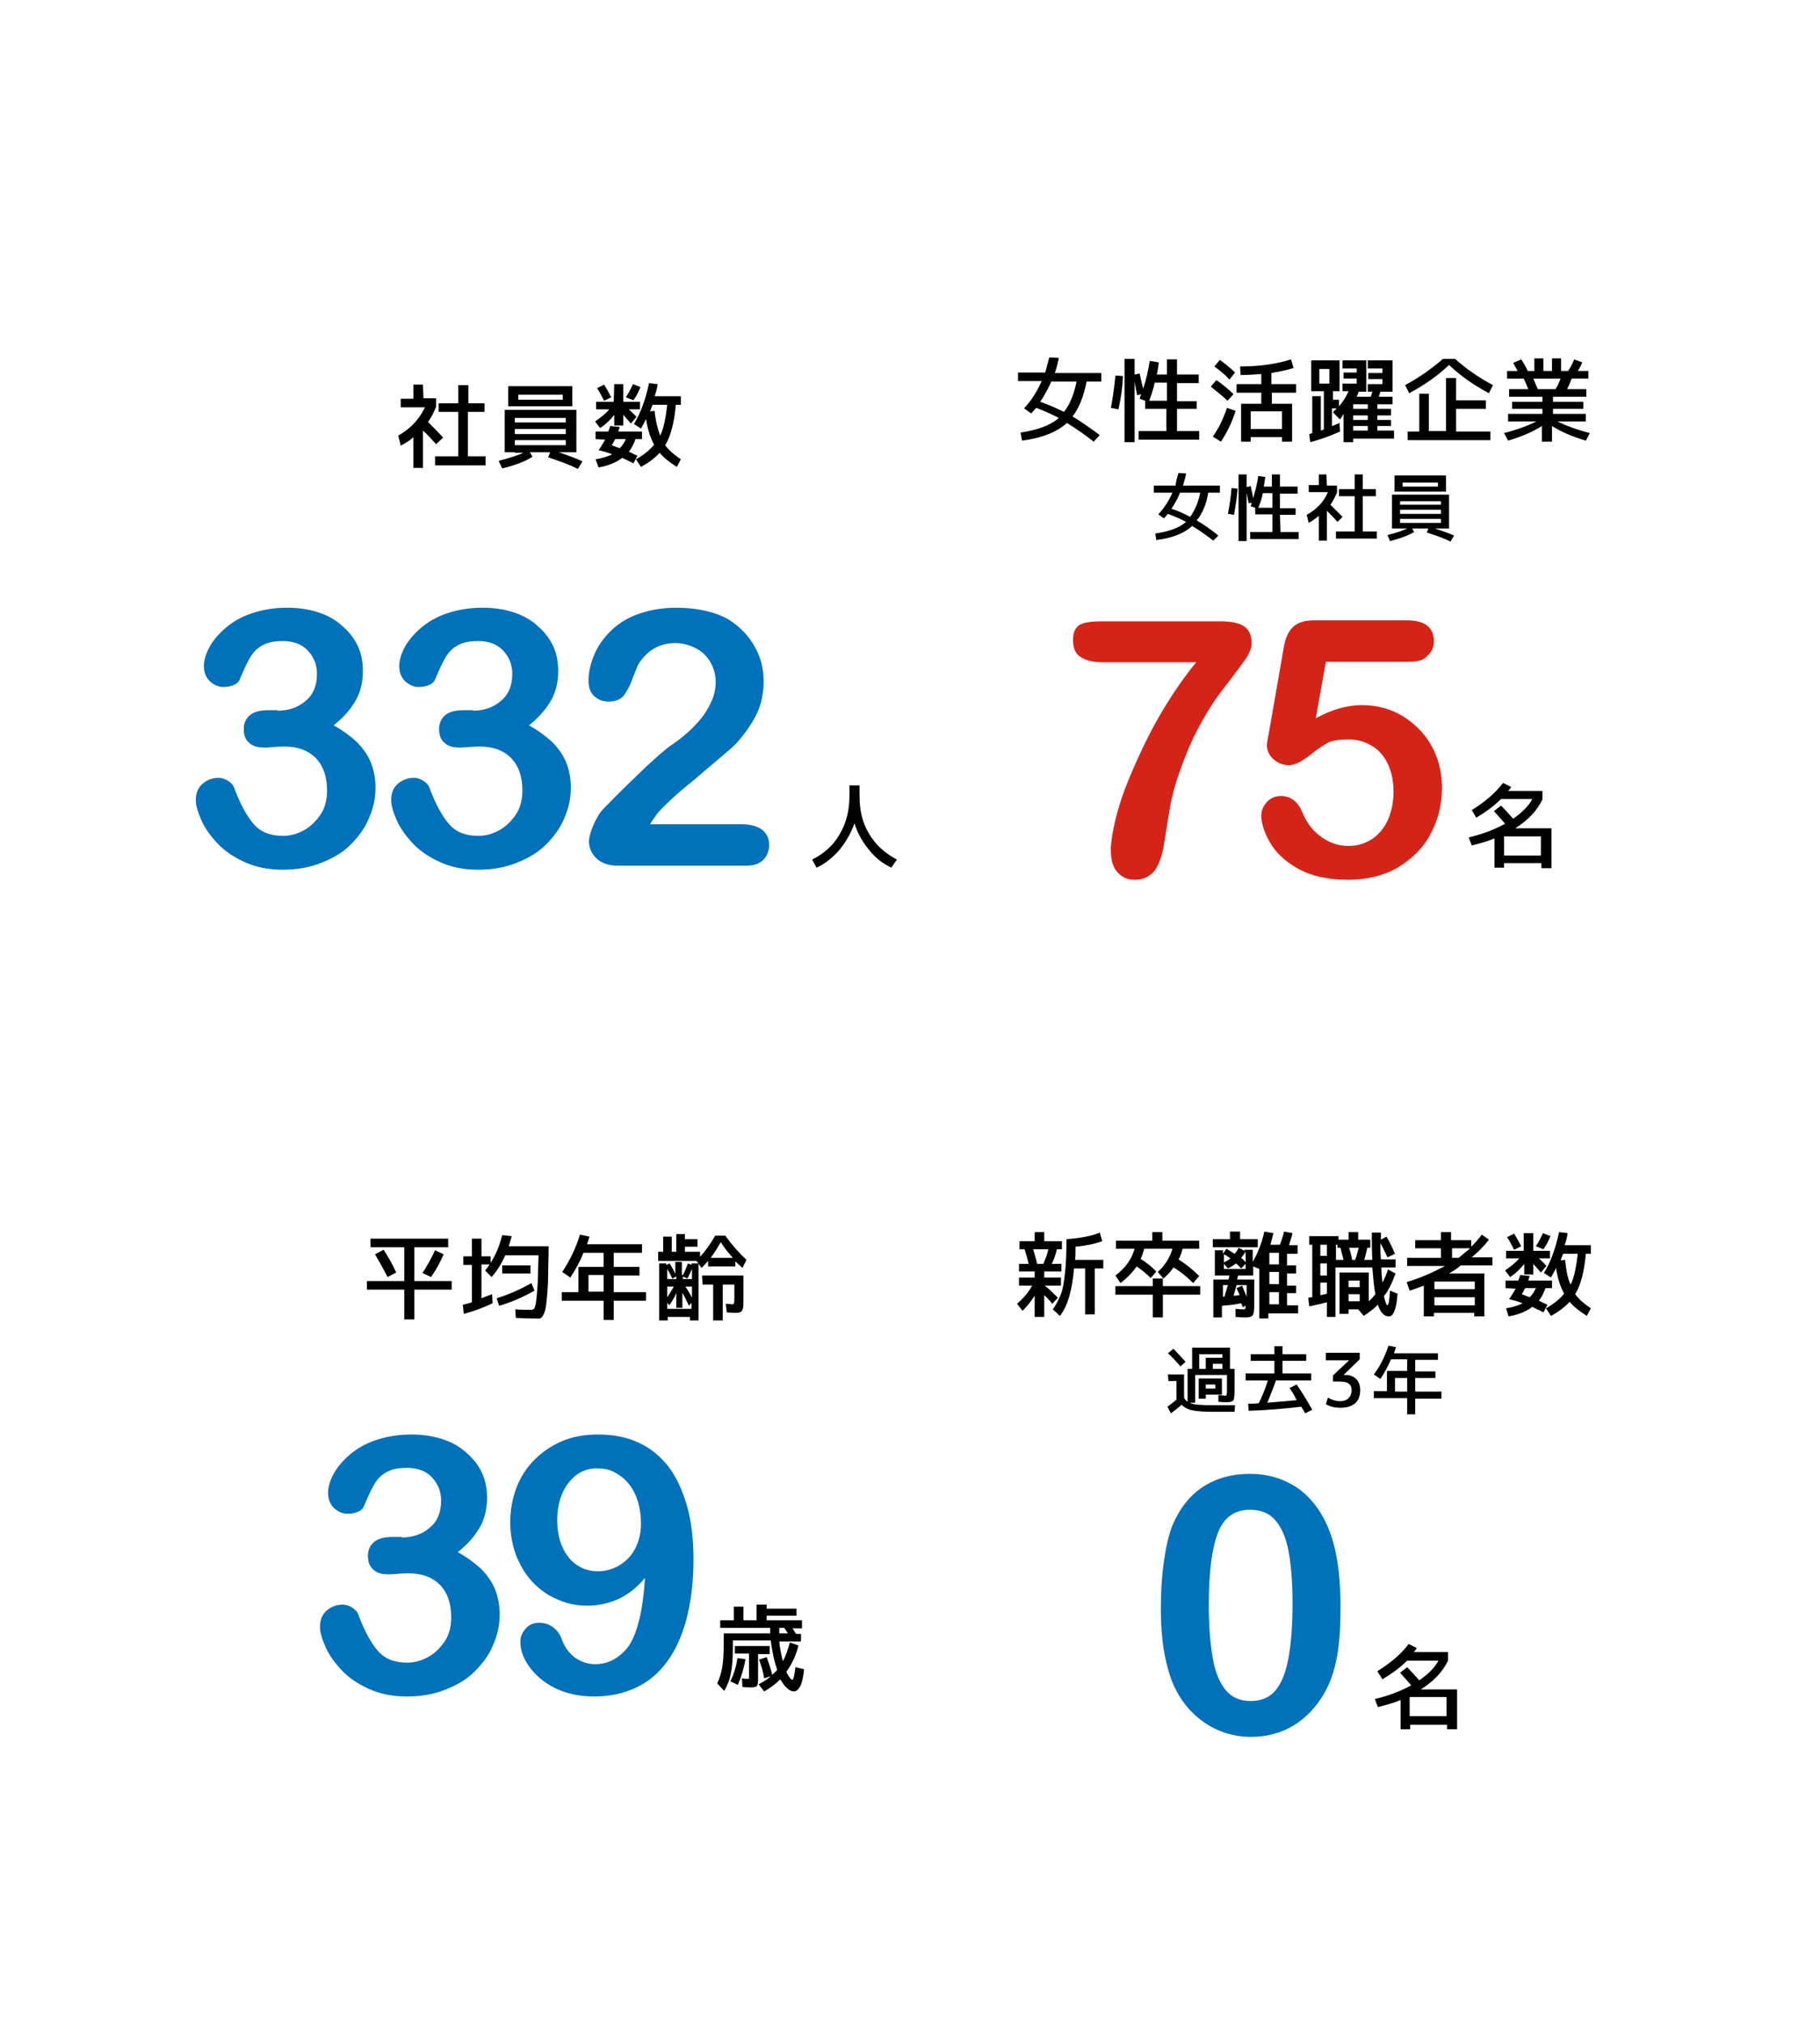 <?xml version="1.0" encoding="utf-8"?>
<!-- Generator: Adobe Illustrator 26.0.2, SVG Export Plug-In . SVG Version: 6.00 Build 0)  -->
<svg version="1.1" id="コンテンツ" xmlns="http://www.w3.org/2000/svg" xmlns:xlink="http://www.w3.org/1999/xlink" x="0px"
	 y="0px" viewBox="0 0 360.6 401" style="enable-background:new 0 0 360.6 401;" xml:space="preserve">
<style type="text/css">
	.st0{fill:#FFFFFF;}
	.st1{fill:#0071BB;}
	.st2{fill:#D62318;}
</style>
<rect class="st0" width="360.6" height="401"/>
<g>
	<path d="M88.8,247.1h-6.7v6.7h7.4v1.7h-7.4v5.9h-2v-5.9h-7.4v-1.7h7.4v-6.7h-6.7v-1.7h15.4C88.8,245.4,88.8,247.1,88.8,247.1z
		 M76.8,253c-0.8-1.5-1.6-3-2.5-4.5l1.7-0.9c0.9,1.4,1.8,2.9,2.5,4.5L76.8,253z M87.9,248.5c-0.7,1.6-1.5,3.1-2.5,4.5l-1.7-0.8
		c1-1.5,1.8-3,2.5-4.5L87.9,248.5z"/>
	<path d="M106.1,261.2c-0.9,0-2.2,0-3.9-0.1l-0.1-1.7c1.1,0.1,2.1,0.1,3.1,0.1c0.3,0,0.5-0.1,0.6-0.2s0.3-0.6,0.4-1.3
		c0.1-0.7,0.2-1.8,0.3-3.2c0.1-1.4,0.1-3.5,0.2-6.1h-6.6c-0.8,1.8-1.7,3.2-2.7,4.3l-1.3-1.3c0.3-0.3,0.6-0.7,0.9-1.2h-1.6v6.7
		c0.8-0.3,1.5-0.6,2.1-0.8l0.1,1.8c-1.9,0.9-3.8,1.6-5.7,2.1l-0.2-1.8c0.9-0.2,1.5-0.4,1.8-0.5v-7.4h-1.7v-1.7h1.7v-3.5h1.9v3.5h1.8
		v1.3c1.1-1.7,1.8-3.5,2.3-5.5l1.9,0.2c-0.2,0.7-0.4,1.3-0.6,2h7.9c0,2.4-0.1,4.3-0.1,5.8s-0.1,2.9-0.2,4s-0.2,2-0.3,2.5
		c-0.1,0.6-0.3,1-0.5,1.4s-0.4,0.5-0.6,0.6S106.5,261.2,106.1,261.2z M98.4,257.2c2.3-0.7,4.6-1.7,6.9-3l0.6,1.5
		c-2.3,1.3-4.6,2.3-7,3L98.4,257.2z M99.5,252.3v-1.6h5.6v1.6H99.5z"/>
	<path d="M114.9,244.6l1.9,0.4c-0.2,0.7-0.4,1.2-0.5,1.5h10.9v1.7h-5.6v2.8h5.1v1.7h-5.1v3.3h6.4v1.7h-6.4v3.8h-2v-3.8h-8.3V256h3.3
		v-5h5v-2.8h-4c-0.7,1.8-1.6,3.4-2.6,4.9l-1.6-1.1C112.9,249.7,114.1,247.3,114.9,244.6z M119.6,252.6h-3v3.3h3V252.6z"/>
	<path d="M135.7,248h3v1c1.1-1.2,2.1-2.6,3-4.2h2c1.3,1.8,2.7,3.4,4.2,4.8l-0.8,1.6c-0.3-0.3-0.8-0.7-1.4-1.3v1h-5.4v-1.1
		c-0.4,0.5-0.9,1-1.3,1.4l-1-1.4h-7.6V248h1v-3h1.7v3h0.9v-3.5h1.7v1h2.5v1.5h-2.5L135.7,248L135.7,248z M135.3,252.6
		c0.4-0.7,0.7-1.5,1-2.3l0.7,0.3v-0.3h1.4v11.3h-1.7v-0.7h-4.4v0.7h-1.7v-11.3h1.4v0.3l0.7-0.3c0.5,0.9,0.9,1.6,1.1,2.1V250h1.3v2.6
		H135.3z M134,252.9l-0.8,0.4c-0.3-0.7-0.7-1.4-1-1.9v2h1.8V252.9z M133.5,254.9h-1.3v2.1C132.7,256.3,133.1,255.6,133.5,254.9z
		 M134,256.2c-0.4,0.9-0.8,1.6-1.4,2.4l-0.4-0.5v1.2h4.8v-1.2l-0.5,0.6c-0.5-1.1-0.9-1.9-1.3-2.6v3H134V256.2z M135.3,252.9v0.5h1.8
		v-2c-0.3,0.7-0.6,1.3-0.9,1.9L135.3,252.9z M135.8,254.9c0.5,0.7,0.9,1.4,1.3,2.2v-2.2L135.8,254.9L135.8,254.9z M139.1,252.7h8.2
		v4.7c0,0.9,0,1.5-0.1,1.8s-0.2,0.6-0.4,0.7s-0.5,0.2-1,0.2c-0.4,0-1,0-1.8-0.1l-0.2-1.7c0.5,0,0.9,0.1,1.2,0.1c0.2,0,0.3,0,0.4-0.1
		c0-0.1,0.1-0.4,0.1-0.8v-3h-2.3v7.1h-1.9v-7.1h-2.1L139.1,252.7L139.1,252.7z M140.8,249.2h4.4c-0.9-1-1.7-2-2.4-3.1
		C142.1,247.3,141.5,248.3,140.8,249.2z"/>
</g>
<g>
	<g>
		<path class="st1" d="M79.6,304.6c2.1,0,4-0.6,5.5-1.9c1.5-1.2,2.3-3,2.3-5.4c0-1.8-0.6-3.3-1.8-4.6c-1.2-1.3-2.9-1.9-5-1.9
			c-1.4,0-2.6,0.2-3.5,0.6s-1.6,0.9-2.2,1.6s-1,1.5-1.5,2.5s-0.9,2-1.3,2.9c-0.2,0.5-0.6,0.9-1.2,1.1c-0.6,0.3-1.3,0.4-2.1,0.4
			c-0.9,0-1.8-0.4-2.6-1.1c-0.8-0.8-1.2-1.8-1.2-3s0.4-2.5,1.1-3.8s1.8-2.6,3.2-3.8c1.4-1.2,3.1-2.2,5.2-2.9s4.4-1.1,7-1.1
			c2.2,0,4.3,0.3,6.1,0.9c1.9,0.6,3.5,1.5,4.8,2.7c1.4,1.2,2.4,2.5,3.1,4s1,3.2,1,4.9c0,2.3-0.5,4.3-1.5,6s-2.4,3.3-4.3,4.8
			c1.8,1,3.3,2.1,4.6,3.3c1.2,1.2,2.2,2.6,2.8,4.1c0.6,1.5,0.9,3.2,0.9,4.9c0,2.1-0.4,4.1-1.3,6.1c-0.8,2-2.1,3.7-3.7,5.3
			s-3.6,2.7-5.9,3.6s-4.8,1.3-7.5,1.3c-2.8,0-5.3-0.5-7.5-1.5s-4-2.2-5.4-3.7s-2.5-3-3.2-4.6c-0.7-1.6-1.1-2.9-1.1-4
			c0-1.3,0.4-2.4,1.3-3.2c0.9-0.8,2-1.2,3.2-1.2c0.6,0,1.3,0.2,1.9,0.6s1,0.8,1.2,1.4c1.2,3.2,2.5,5.6,3.9,7.2s3.3,2.3,5.8,2.3
			c1.4,0,2.8-0.4,4.1-1.1s2.4-1.8,3.3-3.1s1.3-3,1.3-4.8c0-2.7-0.7-4.8-2.2-6.4c-1.5-1.5-3.5-2.3-6.2-2.3c-0.5,0-1.2,0-2.2,0.1
			s-1.6,0.1-1.9,0.1c-1.3,0-2.3-0.3-3-1c-0.7-0.6-1-1.5-1-2.7c0-1.1,0.4-2,1.2-2.7c0.8-0.7,2.1-1,3.7-1h1.8V304.6z"/>
		<path class="st1" d="M127.8,312.6c-1.5,1.8-3.2,3.2-5.1,4.1s-4,1.4-6.3,1.4c-2.2,0-4.2-0.4-6.1-1.3c-1.9-0.8-3.5-2-4.9-3.5
			s-2.4-3.3-3.2-5.3c-0.7-2-1.1-4.1-1.1-6.4c0-2.4,0.4-4.6,1.2-6.8c0.8-2.1,2-4,3.6-5.6s3.4-2.8,5.5-3.7c2.1-0.9,4.5-1.3,7.1-1.3
			c3,0,5.6,0.5,8,1.6c2.4,1.1,4.3,2.7,5.9,4.7c1.6,2.1,2.8,4.7,3.7,7.8c0.9,3.1,1.3,6.7,1.3,10.7c0,4.4-0.5,8.4-1.4,11.8
			s-2.2,6.2-3.9,8.5s-3.8,4-6.2,5.1c-2.4,1.1-5.1,1.7-8.2,1.7c-3,0-5.6-0.6-7.8-1.7c-2.2-1.1-3.9-2.6-5.1-4.3
			c-1.2-1.7-1.7-3.3-1.7-4.9c0-1,0.4-1.8,1.1-2.6c0.7-0.8,1.6-1.1,2.7-1.1c1,0,1.9,0.3,2.7,0.9c0.8,0.6,1.4,1.4,1.8,2.6
			c0.5,1.4,1.4,2.5,2.5,3.4c1.2,0.8,2.5,1.3,4,1.3c1.3,0,2.6-0.3,3.8-1c1.2-0.7,2.2-1.6,3-2.8C126.4,323.2,127.4,318.8,127.8,312.6z
			 M127,301.9c0-1.6-0.2-3-0.6-4.4c-0.4-1.3-1-2.5-1.8-3.5s-1.7-1.7-2.8-2.3s-2.3-0.8-3.5-0.8c-2.2,0-4.1,0.9-5.6,2.8
			s-2.3,4.4-2.3,7.5s0.8,5.5,2.3,7.4c1.5,1.8,3.5,2.7,5.8,2.7c1.4,0,2.8-0.4,4.1-1.1c1.3-0.8,2.4-1.8,3.2-3.3
			C126.5,305.6,127,303.9,127,301.9z"/>
	</g>
	<g>
		<g>
			<path d="M150.4,328.8l1.5-0.5c0.4,1.1,0.8,2.2,1.1,3.5c0.3-0.3,0.7-0.6,1-1c-0.6-1.6-1-3.6-1.3-5.8h-7.5v1.4
				c0,2.1-0.1,3.8-0.4,5.1c-0.2,1.3-0.7,2.4-1.3,3.5l-1.4-1.5c0.5-1,0.8-2.1,1-3.2s0.3-2.9,0.3-5.1v-1.6h9.2c0-0.5,0-0.8,0-1.1h-9.9
				V321h2.7v-2.7h1.9v2.7h2.6v-3.1h2v0.8h5.9v1.4h-5.9v0.9h7v1.6H157c0.2,0.2,0.4,0.6,0.7,1.1h1v1.5h-4.3c0.1,1.3,0.4,2.6,0.7,3.9
				c0.6-1,1-2.3,1.4-3.7l1.7,0.6c-0.5,2-1.3,3.7-2.4,5.2c0.2,0.5,0.5,0.9,0.7,1.2s0.4,0.4,0.5,0.4c0.2,0,0.4-0.8,0.6-2.5l1.7,0.4
				c-0.1,1.5-0.4,2.6-0.7,3.3c-0.4,0.7-0.8,1.1-1.3,1.1c-0.4,0-0.9-0.2-1.3-0.6c-0.5-0.4-0.9-1-1.4-1.8c-1,1-2.1,1.8-3.2,2.4
				l-1.1-1.4c0.9-0.5,1.8-1,2.4-1.6l-1.3,0.4C151.2,331.1,150.8,329.9,150.4,328.8z M147.7,328.7c-0.3,1.8-0.8,3.4-1.5,5.1l-1.5-0.7
				c0.7-1.4,1.2-3,1.4-4.6L147.7,328.7z M152.5,326.2v1.5h-2.3v4.9c0,0.8-0.1,1.2-0.2,1.4c-0.2,0.2-0.6,0.3-1.2,0.3
				c-0.5,0-1.1,0-1.7-0.1l-0.1-1.7c0.4,0.1,0.8,0.1,1.1,0.1c0.2,0,0.3,0,0.3-0.1s0-0.2,0-0.4v-4.5h-2.8v-1.5h6.9V326.2z
				 M154.4,323.6h1.7c-0.2-0.3-0.4-0.6-0.7-1.1h-1c0,0.1,0,0.3,0,0.5C154.4,323.3,154.4,323.5,154.4,323.6z"/>
		</g>
	</g>
</g>
<g>
	<path d="M231.4,272.3h3.2v4.6c0.2,0.4,0.4,0.6,0.7,0.8v-6.5h0.9V267h7.5v4.2h0.9v4.4c0,1-0.1,1.6-0.2,1.8c-0.2,0.2-0.5,0.4-1.2,0.4
		c-0.5,0-1,0-1.8-0.1v-1.3c0.6,0,1,0.1,1.2,0.1s0.4,0,0.4-0.1s0.1-0.3,0.1-0.7v-3.3h-6.3v5.5h-1.1c0.7,0.4,2.3,0.5,4.7,0.5h4.3
		l-0.1,1.3h-4.3c-1.8,0-3.2-0.1-4.1-0.3c-0.9-0.2-1.6-0.6-2.1-1.1c-0.6,0.6-1.3,1.1-2.1,1.7l-0.7-1.3c0.7-0.5,1.3-1,1.8-1.4v-3.7
		h-1.6L231.4,272.3L231.4,272.3z M234.9,269.8l-1,0.9c-0.9-1-1.7-1.9-2.5-2.6l1.1-0.9C233.3,268.1,234.2,269,234.9,269.8z
		 M238.9,276.2v0.9h-1.4v-4h4.6v3.2h-3.2V276.2z M238.9,271.2V269h3.3v-0.7h-4.6v2.9L238.9,271.2L238.9,271.2z M238.9,275.1h1.9
		v-0.8h-1.9V275.1z M240.3,271.2h1.9v-1h-1.9V271.2z"/>
	<path d="M255.5,275l1.4-0.7c1.2,1.7,2.2,3.4,3.1,5l-1.4,0.7c-0.1-0.1-0.2-0.4-0.4-0.7c-0.2-0.3-0.3-0.5-0.4-0.6
		c-3.5,0.4-7,0.7-10.4,0.8l-0.1-1.4c0.5,0,1.2,0,2.1-0.1c0.7-1.4,1.3-2.9,1.8-4.5h-4.4v-1.4h5.7v-2.5h-4.7v-1.3h4.7v-1.6h1.6v1.6
		h4.7v1.3h-4.7v2.5h5.7v1.4h-7c-0.5,1.5-1.1,2.9-1.7,4.4c1.5-0.1,3.4-0.3,5.8-0.5C256.5,276.5,256,275.7,255.5,275z"/>
	<path d="M262.8,268h6.6v1.3l-3.2,3.1l0,0h0.3c1,0,1.7,0.3,2.2,0.8s0.8,1.2,0.8,2.2c0,1.1-0.3,2-1,2.6s-1.6,0.9-2.9,0.9
		c-1.1,0-2-0.2-2.9-0.7l0.4-1.3c0.9,0.5,1.7,0.7,2.4,0.7s1.3-0.2,1.7-0.6c0.4-0.4,0.6-0.9,0.6-1.6c0-0.6-0.2-1-0.6-1.3
		s-1.1-0.4-2.1-0.4h-1v-1.2l3.2-3l0,0h-4.6V268H262.8z"/>
	<path d="M275.1,266.6l1.5,0.3c-0.2,0.5-0.3,0.9-0.4,1.2h8.7v1.3h-4.5v2.3h4v1.3h-4v2.7h5.2v1.4h-5.2v3.1h-1.6V277h-6.6v-1.4h2.6v-4
		h4v-2.3h-3.2c-0.6,1.4-1.3,2.7-2.1,3.9l-1.3-0.9C273.5,270.6,274.4,268.7,275.1,266.6z M278.8,273h-2.4v2.7h2.4V273z"/>
</g>
<g>
	<path d="M210.4,251.9h-3.5v1.2h3.3v1.6H207c0.8,0.6,1.6,1.4,2.6,2.4l-1.1,1.2c-0.6-0.7-1.1-1.3-1.6-1.7v4.3H205v-4.2
		c-0.7,1.1-1.5,2.1-2.4,3l-1.1-1.4c1.3-1.1,2.3-2.3,3-3.6h-2.6v-1.6h3.1v-1.2h-3.1v-1.5h1.9c-0.2-1-0.5-1.9-0.8-2.9h-1v-1.6h3v-1.8
		h1.9v1.8h3.5v1.6h-1c-0.2,1-0.6,2-1,2.9h1.9v1.5H210.4z M205.5,250.4h1.2c0.4-0.9,0.8-1.8,1-2.9h-3
		C205,248.6,205.3,249.5,205.5,250.4z M210,260.7l-1.4-1.3c0.7-1,1.2-2,1.6-3c0.4-1,0.6-2.4,0.8-4.1s0.3-3.9,0.3-6.8
		c2.7-0.2,4.9-0.6,6.6-1.3l0.5,1.7c-1.4,0.5-3.2,0.9-5.3,1.1c0,1.2,0,2-0.1,2.6h5.6v1.7h-1.7v9.1H215v-9.1h-2.2
		c-0.2,2.2-0.5,4-0.9,5.4S210.9,259.6,210,260.7z"/>
	<path d="M228.4,253.3h2v1.5h7.4v1.7h-7.4v4.5h-2v-4.5H221v-1.7h7.4V253.3z M237.6,245.8v1.6h-3.3c-0.2,0.8-0.4,1.5-0.8,2.1
		c1.4,0.9,2.8,2,4.1,3.3l-1.2,1.4c-1.2-1.2-2.5-2.3-3.9-3.1c-0.5,0.8-1.2,1.5-2,2.2l-1.1-1.3c1.5-1.4,2.4-2.9,2.9-4.6h-5.6
		c-0.2,0.7-0.4,1.4-0.7,2c1.1,0.7,2.1,1.5,3.1,2.5l-1.1,1.3c-0.9-0.9-1.9-1.7-2.8-2.3c-0.8,1.2-1.9,2.3-3.2,3.3l-1-1.5
		c2-1.5,3.2-3.2,3.8-5.3h-3.7v-1.6h7.2v-1.7h2v1.7L237.6,245.8L237.6,245.8z"/>
	<path d="M249.2,245.5v1.6h-8.9v-1.6h3.4V244h2v1.5H249.2z M253.6,246.6c0.3-0.8,0.6-1.7,0.8-2.6l1.7,0.3c-0.2,0.9-0.5,1.6-0.7,2.4
		h1.7v1.7H255v2.3h1.8v1.6H255v2.4h1.8v1.5H255v2.4h2.2v1.6h-5.9v1h-1.8v-9.8l-1.2-0.5v1.8h-3c0,0.1,0,0.2-0.1,0.4
		c0,0.2-0.1,0.3-0.1,0.4h3.4v5.2c0,1-0.1,1.6-0.3,1.9c-0.2,0.2-0.6,0.4-1.2,0.4c-0.6,0-1.4,0-2.2-0.1v-1.6c0.9,0.1,1.4,0.1,1.5,0.1
		c0.2,0,0.4,0,0.4-0.1c0,0,0.1-0.2,0.1-0.5v-0.1l-0.6,0.3c0-0.2-0.1-0.4-0.3-0.8c-1.4,0.3-2.7,0.4-3.8,0.5v2.3h-1.7v-7.5h3
		c0-0.1,0.1-0.2,0.1-0.4s0.1-0.3,0.1-0.4h-2.9v-5h1.6v0.7l0.7-1c0.6,0.4,1.2,0.7,1.6,1c0.3-0.3,0.6-0.7,0.8-1.2l1.2,0.6v-0.2h1.6
		v2.4c1-1.7,1.8-3.7,2.3-6l1.8,0.3c-0.2,0.9-0.4,1.6-0.6,2.3L253.6,246.6L253.6,246.6z M242.6,256.9c0.4-1.3,0.6-2.1,0.7-2.3h-1v2.3
		h0.1C242.5,256.9,242.6,256.9,242.6,256.9z M242.5,248.5v1.6c0.5-0.2,0.9-0.5,1.3-0.8C243.4,249,242.9,248.7,242.5,248.5z
		 M246.8,250.4l-0.9,0.9c-0.3-0.4-0.7-0.7-1-1c-0.5,0.4-1,0.7-1.6,1l-0.8-0.9v1h4.3V250.4z M245.6,256.6c-0.1-0.3-0.3-0.7-0.6-1.4
		l1.1-0.5c0.2,0.5,0.5,1.2,0.9,2.2v-2.3h-2c-0.2,0.7-0.4,1.5-0.6,2.1C245,256.7,245.4,256.6,245.6,256.6z M246.8,250.1V248
		c-0.3,0.4-0.6,0.9-0.9,1.2C246.2,249.4,246.5,249.7,246.8,250.1z M253.4,250.5v-2.3h-1.9v2.3H253.4z M253.4,254.4V252h-1.9v2.4
		H253.4z M253.4,256h-1.9v2.4h1.9V256z"/>
	<path d="M274.9,258.6c0.2,0,0.4-1,0.5-2.9l1.5,0.6c-0.2,3-0.8,4.5-1.7,4.5c-1,0-1.7-0.8-2.2-2.3c-0.7,0.7-1.6,1.4-2.8,2.2l-1.1-1.3
		h-1.9v0.9h-1.8v-8.2h5.8v5.7c0.5-0.4,0.9-0.9,1.3-1.4c-0.3-1.5-0.4-3.2-0.6-5.3h-7.3v9.8h-1.7V258c-1.4,0.4-2.6,0.6-3.5,0.8
		l-0.2-1.7c0.2,0,0.4-0.1,0.8-0.1v-10.4h-0.6v-1.7h5.8v0.7h2v-1.5h1.9v1.5h2.4v1.6h-0.6c-0.2,1-0.4,1.8-0.6,2.4h1.6
		c-0.1-1.8-0.1-3.6-0.1-5.4h1.8c0,0.2,0,0.4,0,0.7s0,0.6,0,0.7l1.1-0.6c0.7,1.1,1.2,2.3,1.7,3.4l-1.5,0.7c-0.5-1-0.9-2-1.4-2.8
		c0,0.9,0,2,0.1,3.2h2.9v1.6h-2.8c0,1.1,0.1,2.1,0.2,3c0.4-0.7,0.8-1.6,1.1-2.6l1.5,0.8c-0.7,1.9-1.4,3.4-2.3,4.5
		C274.5,258,274.7,258.6,274.9,258.6z M262.9,246.6h-1.3v2.2h1.3V246.6z M261.6,252.7h1.3v-2.4h-1.3V252.7z M262.9,256.3v-2.2h-1.3
		v2.5C262.2,256.5,262.6,256.4,262.9,256.3z M266.2,249.6c-0.3-1.1-0.5-1.9-0.6-2.4H265v-0.6h-0.3v3H266.2z M267.2,255h2.2v-1.3
		h-2.2V255z M267.2,256.4v1.4h2.2v-1.4H267.2z M268.5,249.6c0.3-0.8,0.5-1.6,0.7-2.4h-1.9c0.3,0.9,0.5,1.7,0.6,2.4H268.5z"/>
	<path d="M287.1,252.3h7v8.5h-2v-0.7h-8v0.7h-2v-6.1c-0.8,0.3-1.8,0.7-2.8,1l-0.6-1.7c2.7-0.8,5.2-1.9,7.6-3.2h-7.5v-1.6h6.7v-1.9
		h-5.1v-1.6h5.1v-1.6h2v1.6h4v1.3c0.8-0.8,1.5-1.6,2.1-2.4l1.4,1c-0.9,1.2-2.1,2.4-3.4,3.5h4.1v1.6h-6.3
		C288.9,251.2,288.1,251.7,287.1,252.3z M284.2,255.4h8v-1.5h-8V255.4z M284.2,257v1.6h8V257H284.2z M291.3,247.3h-3.6v1.9h1.3
		C289.8,248.5,290.6,247.9,291.3,247.3z"/>
	<path d="M302,244.3h1.8v3.5h3.3v1.5h-2.2c0.4,0.4,0.9,0.8,1.5,1.5l-1.1,1.3c-0.5-0.6-1-1.1-1.5-1.7v2.1H302v-2.1
		c-0.8,1-1.7,1.9-2.8,2.6l-1-1.3c1.1-0.8,2.1-1.5,2.8-2.4h-2.6v-1.5h3.5v-3.5H302z M298.3,255.2v-1.5h2.5c0,0,0.2-0.4,0.4-1.1
		l1.9,0.2c-0.1,0.2-0.2,0.5-0.3,0.9h4.7v1.5h-1.3c-0.3,0.9-0.7,1.7-1.3,2.5c0.5,0.2,1,0.5,1.7,0.8l-0.8,1.5
		c-0.9-0.5-1.7-0.8-2.2-1.1c-1.3,1-2.9,1.6-4.7,1.9l-0.5-1.6c1.3-0.2,2.5-0.6,3.3-1c-0.8-0.3-1.7-0.6-2.7-0.8
		c0.5-0.7,0.9-1.4,1.3-2.1L298.3,255.2L298.3,255.2z M298.6,245.1l1.4-0.7c0.5,0.8,1,1.7,1.4,2.5l-1.4,0.7
		C299.5,246.7,299.1,245.8,298.6,245.1z M303.1,257c0.5-0.5,0.9-1.1,1.2-1.8h-2.1c-0.2,0.3-0.4,0.8-0.7,1.2
		C302,256.6,302.5,256.8,303.1,257z M304.3,246.9c0.6-0.9,1-1.7,1.4-2.6l1.5,0.6c-0.4,0.9-0.8,1.8-1.4,2.6L304.3,246.9z
		 M305.9,252.2c1.3-2.1,2.3-4.8,3-8.1l1.7,0.2c-0.1,0.8-0.3,1.6-0.6,2.4h5.2v1.7h-1c-0.3,3.5-1,6.2-2.1,8c0.7,1,1.8,1.9,3.1,2.8
		l-0.8,1.5c-1.4-0.9-2.6-1.8-3.4-2.8c-0.9,1-2.2,2-3.7,2.8l-1-1.5c1.6-0.9,2.8-1.9,3.6-2.9c-0.7-1.3-1.3-3-1.6-5.1
		c-0.3,0.7-0.7,1.3-1,1.9L305.9,252.2z M311.2,254.5c0.7-1.4,1.1-3.5,1.4-6.1h-2.9c-0.1,0.3-0.3,0.7-0.5,1.3l0.9-0.1
		C310.3,251.6,310.6,253.3,311.2,254.5z"/>
</g>
<g>
	<g>
		<path d="M272.9,331.1c2.7-1.7,4.8-3.5,6.2-5.4l1.6,0.8c-0.2,0.4-0.4,0.6-0.6,0.8h6.8v1.7c-1,2.1-2.8,4.1-5.4,5.7h7.2v7.9h-2v-0.9
			h-7.3v0.9h-1.9v-5.8c-1.4,0.6-2.9,1-4.5,1.4l-0.6-1.6c2.6-0.6,5-1.5,7.2-2.7c-0.5-0.6-1.3-1.5-2.2-2.5l1.4-1.1
			c0.8,0.8,1.6,1.7,2.4,2.6c1.9-1.3,3.1-2.6,3.8-3.9h-6.2c-1.3,1.3-2.9,2.5-4.9,3.7L272.9,331.1z M279.3,336.2v3.8h7.3v-3.8H279.3z"
			/>
	</g>
	<g>
		<path class="st1" d="M265.6,318.4c0,3.8-0.2,7.1-0.7,9.8s-1.3,5.2-2.6,7.4c-1.6,2.7-3.6,4.8-6.1,6.3s-5.3,2.2-8.3,2.2
			c-3.5,0-6.7-1-9.5-3s-4.9-4.7-6.3-8.3c-0.7-1.9-1.2-4-1.6-6.4c-0.3-2.3-0.5-4.8-0.5-7.6c0-3.5,0.2-6.6,0.6-9.4
			c0.4-2.8,0.9-5.2,1.7-7.2c1.4-3.3,3.4-5.9,6-7.6s5.7-2.6,9.3-2.6c2.4,0,4.5,0.4,6.5,1.2c1.9,0.8,3.7,1.9,5.1,3.4
			c1.5,1.5,2.7,3.3,3.7,5.5C264.7,306,265.6,311.4,265.6,318.4z M256.1,317.7c0-4.2-0.3-7.7-0.8-10.4c-0.5-2.7-1.4-4.7-2.6-6.1
			c-1.2-1.4-2.9-2.1-5-2.1c-3.1,0-5.2,1.5-6.4,4.6s-1.8,7.8-1.8,14.2c0,4.4,0.3,7.9,0.8,10.7c0.5,2.8,1.4,4.9,2.6,6.3
			c1.2,1.4,2.8,2.1,4.9,2.1c2.1,0,3.8-0.7,5-2.2s2-3.6,2.5-6.4S256.1,322.2,256.1,317.7z"/>
	</g>
</g>
<g>
	<g>
		<path class="st2" d="M218.6,123.1h23.1c2.2,0,3.8,0.3,4.8,1s1.5,1.8,1.5,3.4c0,1-0.6,2.3-1.8,3.9s-2.5,3.4-4,5.3
			c-1.5,1.9-3,4.3-4.6,7.2s-3,6.4-4.4,10.5c-0.6,1.8-0.9,3.3-1.2,4.5c-0.2,1.2-0.5,2.8-0.8,4.7s-0.5,3.4-0.7,4.4
			c-0.5,2.4-1.2,4-2.1,4.9c-0.9,0.9-2.1,1.4-3.6,1.4c-1.4,0-2.5-0.5-3.4-1.5s-1.3-2.4-1.3-4.4c0-1.5,0.3-3.5,0.9-6s1.6-5.6,3.1-9.1
			s3.2-7.2,5.3-10.9s4.6-7.5,7.6-11.2h-18.6c-1.9,0-3.4-0.4-4.4-1.1c-1-0.7-1.4-1.8-1.4-3.3c0-1.6,0.5-2.6,1.5-3.1
			S216.8,123.1,218.6,123.1z"/>
		<path class="st2" d="M279.2,131.1h-16.5l-2,11.2c3.3-1.8,6.3-2.6,9.1-2.6c2.2,0,4.3,0.4,6.2,1.2s3.6,2,5.1,3.5s2.6,3.2,3.4,5.2
			s1.2,4.2,1.2,6.5c0,3.4-0.8,6.4-2.3,9.2s-3.7,4.9-6.5,6.6c-2.8,1.6-6.1,2.4-9.8,2.4c-4.1,0-7.5-0.8-10.1-2.3s-4.4-3.3-5.5-5.3
			s-1.6-3.7-1.6-5.2c0-0.9,0.4-1.8,1.1-2.6s1.7-1.2,2.8-1.2c1.9,0,3.4,1.1,4.3,3.4c0.9,2.1,2.2,3.7,3.8,4.8c1.6,1.1,3.3,1.7,5.3,1.7
			c1.8,0,3.3-0.5,4.7-1.4c1.3-0.9,2.4-2.2,3.1-3.8s1.1-3.5,1.1-5.5c0-2.2-0.4-4.1-1.2-5.7c-0.8-1.6-1.8-2.7-3.2-3.5
			s-2.8-1.2-4.4-1.2c-2,0-3.4,0.2-4.3,0.7s-2.1,1.3-3.7,2.6c-1.6,1.2-2.9,1.8-4,1.8s-2.1-0.4-3-1.2s-1.3-1.8-1.3-2.8
			c0-0.1,0.1-0.9,0.4-2.4l2.9-16.6c0.3-2,0.9-3.4,1.8-4.3c0.9-0.9,2.3-1.4,4.3-1.4h18.3c3.6,0,5.4,1.4,5.4,4.1
			c0,1.2-0.4,2.2-1.3,2.9C282.2,130.8,280.9,131.1,279.2,131.1z"/>
	</g>
	<g>
		<path d="M291.6,160.5c2.7-1.7,4.8-3.5,6.2-5.4l1.6,0.8c-0.2,0.4-0.4,0.6-0.6,0.8h6.8v1.7c-1,2.1-2.8,4.1-5.4,5.7h7.2v7.9h-2v-1
			H298v0.9h-1.9v-5.8c-1.4,0.6-2.9,1-4.5,1.4l-0.6-1.6c2.6-0.6,5-1.5,7.2-2.7c-0.5-0.6-1.3-1.5-2.2-2.5l1.4-1.1
			c0.8,0.8,1.6,1.7,2.4,2.6c1.9-1.3,3.1-2.6,3.8-3.9h-6.2c-1.3,1.3-2.9,2.5-4.9,3.7L291.6,160.5z M298,165.7v3.8h7.3v-3.8H298z"/>
	</g>
</g>
<g>
	<path d="M207.9,70.8l1.9,0.1c-0.2,0.9-0.4,1.9-0.8,3h9.2v1.7h-2.9c-0.6,2.9-1.5,5.3-2.8,6.9c1.8,1.1,3.5,2.3,5.4,3.7l-1.2,1.3
		c-1.9-1.5-3.7-2.7-5.3-3.7c-2,1.8-5,3-8.9,3.5l-0.3-1.6c3.3-0.5,5.9-1.4,7.6-2.9c-1.4-0.7-2.9-1.4-4.5-2c-0.4,0.5-0.7,0.8-1,1.1
		l-1.4-1c1.5-1.6,2.6-3.4,3.5-5.4h-4.7v-1.7h5.4C207.3,73,207.6,71.9,207.9,70.8z M210.8,81.6c1.2-1.5,2-3.5,2.5-6h-5
		c-0.6,1.3-1.3,2.7-2.2,4C207.8,80.2,209.4,80.9,210.8,81.6z"/>
	<path d="M221.6,81.1l-1.5-0.3c0.4-2.1,0.7-4.2,0.9-6.4l1.5,0.1C222.4,76.8,222.1,78.9,221.6,81.1z M233.1,85.4h4.5v1.7h-12v-1.7
		h5.5V81h-4.2v-1.6l-1.1-0.4c0,0,0.1-0.2,0.1-0.4c0.1-0.2,0.1-0.3,0.2-0.5l-0.8,0.2c-0.1-0.5-0.3-1.4-0.5-2.7v12h-2V71.1h2v3.1
		l1-0.2c0.3,1.3,0.5,2.3,0.7,3c0.6-1.8,1-3.6,1.3-5.5l1.8,0.3c-0.1,0.8-0.2,1.6-0.4,2.4h2v-3h2v3h4.3v1.7h-4.3v3.6h3.9V81h-3.9v4.4
		H233.1z M227.7,79.4h3.5v-3.6h-2.4C228.5,77.1,228.1,78.3,227.7,79.4z"/>
	<path d="M243.2,79.4c-1-1-2.2-1.9-3.3-2.8l1.1-1.3c1.3,0.9,2.4,1.8,3.4,2.8L243.2,79.4z M244.8,81.4c-0.7,2.3-1.7,4.3-2.9,6.1
		l-1.6-1c1.2-1.7,2.1-3.6,2.8-5.7L244.8,81.4z M240.6,72.6l1.1-1.3c1.2,0.9,2.2,1.7,3,2.5l-1.1,1.4
		C242.8,74.3,241.7,73.4,240.6,72.6z M245.7,72.6c3.9,0,7.3-0.5,10.1-1.4l0.5,1.7c-1.2,0.4-2.7,0.7-4.4,1v2.2h4.9v1.7H252V80h4v7.5
		h-2v-0.9h-6.2v0.9h-1.9V80h4v-2.2H245v-1.7h4.9v-2c-1.4,0.1-2.8,0.2-4.1,0.2L245.7,72.6z M254,85v-3.5h-6.2V85H254z"/>
	<path d="M271,76.1h2.9v-1h-2.8v-1.2h2.8V73H271v-1.6h4.9v6.2h-2.4c-0.2,0.6-0.3,0.9-0.3,1h2.7v1.5h-3V81h2.7v1.3h-2.7v0.9h2.7v1.2
		h-2.7v0.9h3.3v1.6h-8.1v0.7h-1.9V82c-0.2,0.3-0.4,0.7-0.7,1.1l-1.4-1.4c0.3-0.4,0.6-0.6,0.7-0.8h-0.9v3.5c0.1,0,0.6-0.2,1.5-0.6
		l0.1,1.7c-2,0.9-4,1.6-5.9,2.1l-0.2-1.6c0.1,0,0.2,0,0.3-0.1c0.1,0,0.2-0.1,0.3-0.1v-7.3h1.7v6.8c0.1,0,0.2-0.1,0.3-0.1
		c0.1,0,0.2-0.1,0.3-0.1v-7.6h-0.7h-1.8v-6.1h5.6v6.1h-1.3v1.7h1.2v1.3c0.8-0.9,1.4-1.9,1.9-3H266V76h2.8v-1h-2.6v-1.2h2.6V73H266
		v-1.6h4.7v6.2h-1.5c-0.1,0.2-0.2,0.6-0.4,1h2.8c0.1-0.3,0.2-0.6,0.3-1H271V76.1z M261.4,76h2v-2.9h-2V76z M271,81v-0.9h-2.9V81H271
		z M271,83.2v-0.9h-2.9v0.9H271z M271,84.4h-2.9v0.9h2.9V84.4z"/>
	<path d="M287.1,72.3c-2.3,2.2-4.9,4-7.9,5.6l-0.8-1.6c2.8-1.5,5.3-3.3,7.5-5.2h2.4c2.2,2,4.7,3.7,7.5,5.2l-0.8,1.6
		C292,76.3,289.4,74.5,287.1,72.3z M283.2,85.4h3.3V74.9h2v4.4h5.9V81h-5.9v4.5h6.8v1.7h-16.4v-1.7h2.3V78h1.9v7.4H283.2z"/>
	<path d="M314.2,82v1.5h-5.6c1.6,0.8,3.7,1.6,6.4,2.3l-0.8,1.5c-2.7-0.8-5-1.8-6.7-2.9v3.1h-2v-3.1c-1.7,1.1-4,2.1-6.7,2.9l-0.8-1.5
		c2.7-0.7,4.8-1.5,6.4-2.3h-5.6V82h6.8v-1h-6v-1.4h6v-1H299v-1.5h3.8c-0.4-1-0.7-1.7-0.9-2.1h-3.3v-1.5h2.1
		c-0.5-0.9-0.8-1.4-0.9-1.6l1.6-0.7c0.4,0.6,0.9,1.4,1.3,2.3h1.3V71h1.8v2.5h1.7V71h1.8v2.5h1.4c0.5-0.8,0.9-1.5,1.2-2.3l1.6,0.6
		c-0.2,0.5-0.5,1.1-0.9,1.7h2.1V75h-3.3c-0.3,0.8-0.6,1.5-0.9,2.1h3.8v1.5h-6.6v1h6V81h-6v1H314.2z M308.2,77.1
		c0.4-0.6,0.7-1.3,1-2.1h-5.4c0.3,0.7,0.6,1.5,0.9,2.1H308.2z"/>
</g>
<g>
	<path d="M233.5,93.7l1.5,0.1c-0.1,0.8-0.4,1.6-0.6,2.4h7.3v1.4h-2.3c-0.4,2.4-1.2,4.2-2.3,5.5c1.4,0.8,2.8,1.8,4.3,3l-1,1
		c-1.6-1.2-3-2.2-4.2-2.9c-1.6,1.5-4,2.4-7.1,2.8l-0.2-1.3c2.7-0.4,4.7-1.1,6.1-2.3c-1.1-0.6-2.3-1.1-3.6-1.6
		c-0.3,0.4-0.6,0.7-0.8,0.9l-1.1-0.8c1.2-1.3,2.1-2.7,2.8-4.3h-3.7v-1.4h4.3C233,95.5,233.2,94.6,233.5,93.7z M235.8,102.4
		c0.9-1.2,1.6-2.8,2-4.8h-4c-0.4,1.1-1,2.1-1.7,3.2C233.4,101.2,234.7,101.8,235.8,102.4z"/>
	<path d="M244.5,102l-1.2-0.2c0.3-1.7,0.6-3.4,0.7-5.1l1.2,0.1C245.1,98.5,244.8,100.2,244.5,102z M253.7,105.4h3.6v1.4h-9.6v-1.4
		h4.4v-3.5h-3.4v-1.3l-0.9-0.3c0,0,0-0.1,0.1-0.3c0.1-0.2,0.1-0.3,0.1-0.4l-0.6,0.1c-0.1-0.4-0.2-1.1-0.4-2.1v9.6h-1.6V94h1.6v2.5
		l0.8-0.2c0.2,1,0.4,1.8,0.5,2.4c0.4-1.4,0.8-2.9,1-4.4l1.4,0.2c-0.1,0.7-0.2,1.3-0.3,1.9h1.6V94h1.6v2.4h3.5v1.4h-3.5v2.9h3.1v1.3
		h-3.1L253.7,105.4L253.7,105.4z M249.3,100.6h2.8v-2.9h-1.9C250,98.8,249.7,99.7,249.3,100.6z"/>
	<path d="M262.9,96.2h2v1.4c-0.4,0.9-0.8,1.7-1.3,2.4c1,1,1.8,1.8,2.4,2.4l-1,1c-0.6-0.7-1.3-1.4-2.1-2.2v5.9h-1.6v-4.9
		c-0.6,0.5-1.3,1-2,1.4l-0.4-1.6c2-1.1,3.4-2.6,4.2-4.5h-3.8v-1.4h2V94h1.5L262.9,96.2L262.9,96.2z M270,105.3h2.8v1.4h-8.1v-1.4
		h3.7v-7h-3.1v-1.4h3.1V94h1.6v2.9h2.6v1.4H270V105.3z"/>
	<path d="M277.4,104.7h-1.6V98h11.3v6.7h-2.8c1.4,0.5,2.7,0.9,3.8,1.4l-0.7,1.2c-1.2-0.6-2.8-1.2-4.7-1.8l0.3-0.8h-3.2l0.4,0.7
		c-1.2,0.7-2.8,1.3-4.8,1.8l-0.5-1.2c1.6-0.4,2.9-0.8,3.9-1.3C278.8,104.7,277.4,104.7,277.4,104.7z M277.9,97.4h-1.6v-3.2h10.2v3.2
		H277.9z M277.4,100h8.1v-0.7h-8.1V100z M277.4,101v0.8h8.1V101H277.4z M277.4,102.8v0.8h8.1v-0.8H277.4z M277.9,96.4h7v-0.8h-7
		V96.4z"/>
</g>
<g>
	<g>
		<g>
			<g>
				<path d="M160.9,170.3c2.4-1.2,4.3-2.9,5.5-5.1c1.3-2.2,1.9-4.7,1.9-7.5v-2.1h2v2.1c0,2.9,0.6,5.4,1.9,7.5
					c1.3,2.2,3.1,3.8,5.5,5.1l-1.1,1.6c-1.7-0.8-3.1-1.9-4.4-3.5s-2.3-3.3-2.9-5.3c-0.7,2-1.7,3.7-3,5.3c-1.3,1.5-2.8,2.7-4.5,3.5
					L160.9,170.3z"/>
			</g>
		</g>
	</g>
	<g>
		<path d="M83.9,78.9h2.5v1.7c-0.5,1.2-1,2.2-1.6,3c1.3,1.3,2.3,2.3,3,3.1L86.4,88c-0.8-0.9-1.6-1.8-2.6-2.7v7.4h-1.9v-6.1
			c-0.7,0.7-1.6,1.2-2.5,1.7l-0.5-2c2.5-1.4,4.2-3.3,5.3-5.6h-4.8V79h2.5v-2.8h1.9L83.9,78.9L83.9,78.9z M92.7,90.4h3.5v1.8h-10
			v-1.8h4.6v-8.8h-3.9v-1.7h3.9v-3.6h2v3.6H96v1.7h-3.3V90.4z"/>
		<path d="M102,89.6h-2v-8.4h14.2v8.4h-3.5c1.8,0.6,3.4,1.2,4.7,1.8l-0.9,1.5c-1.6-0.8-3.5-1.5-5.9-2.3l0.4-1h-4l0.5,0.9
			c-1.4,0.9-3.5,1.7-6,2.3l-0.7-1.5c1.9-0.5,3.6-1,4.9-1.6H102V89.6z M102.7,80.5h-2v-4h12.7v4H102.7z M102,83.7h10.1v-0.9H102V83.7
			z M102,85v1h10.1v-1H102z M102,87.2v1h10.1v-1H102z M102.7,79.2h8.8v-1h-8.8V79.2z"/>
		<path d="M121.7,76.1h1.8v3.5h3.3v1.5h-2.2c0.4,0.4,0.9,0.8,1.5,1.5l-1.1,1.3c-0.5-0.6-1-1.1-1.5-1.7v2.1h-1.8v-2.1
			c-0.8,1-1.7,1.9-2.8,2.6l-1-1.3c1.1-0.8,2.1-1.5,2.8-2.4h-2.6v-1.5h3.5L121.7,76.1L121.7,76.1z M118,87v-1.5h2.5
			c0,0,0.2-0.4,0.4-1.1l1.9,0.2c-0.1,0.2-0.2,0.5-0.3,0.9h4.7V87h-1.3c-0.3,0.9-0.7,1.7-1.3,2.5c0.5,0.2,1,0.5,1.7,0.8l-0.8,1.5
			c-0.9-0.5-1.7-0.8-2.2-1.1c-1.3,1-2.9,1.6-4.7,1.9L118,91c1.3-0.2,2.5-0.6,3.3-1c-0.8-0.3-1.7-0.6-2.7-0.8
			c0.5-0.7,0.9-1.4,1.3-2.1L118,87L118,87z M118.3,76.9l1.4-0.7c0.5,0.8,1,1.7,1.4,2.5l-1.4,0.7C119.2,78.5,118.8,77.6,118.3,76.9z
			 M122.8,88.8c0.5-0.5,0.9-1.1,1.2-1.8h-2.1c-0.2,0.3-0.4,0.8-0.7,1.2C121.7,88.4,122.2,88.6,122.8,88.8z M124,78.7
			c0.6-0.9,1-1.7,1.4-2.6l1.5,0.6c-0.4,0.9-0.8,1.8-1.4,2.6L124,78.7z M125.6,84c1.3-2.1,2.3-4.8,3-8.1l1.7,0.2
			c-0.1,0.8-0.3,1.6-0.6,2.4h5.2v1.7h-1c-0.3,3.5-1,6.2-2.1,8c0.7,1,1.8,1.9,3.1,2.8l-0.8,1.5c-1.4-0.9-2.6-1.8-3.4-2.8
			c-0.9,1-2.2,2-3.7,2.8l-1-1.5c1.6-0.9,2.8-1.9,3.6-2.9c-0.7-1.3-1.3-3-1.6-5.1c-0.3,0.7-0.7,1.3-1,1.9L125.6,84z M130.8,86.3
			c0.7-1.4,1.1-3.5,1.4-6.1h-2.9c-0.1,0.3-0.3,0.7-0.5,1.3l0.9-0.1C129.9,83.4,130.3,85,130.8,86.3z"/>
	</g>
</g>
<g>
	<path class="st1" d="M55,140.8c2.1,0,4-0.6,5.5-1.9c1.5-1.2,2.3-3,2.3-5.4c0-1.8-0.6-3.3-1.8-4.6c-1.2-1.3-2.9-1.9-5-1.9
		c-1.4,0-2.6,0.2-3.5,0.6c-0.9,0.4-1.6,0.9-2.2,1.6s-1,1.5-1.5,2.5c-0.5,1-0.9,2-1.3,2.9c-0.2,0.5-0.6,0.9-1.2,1.1
		c-0.6,0.3-1.3,0.4-2.1,0.4c-0.9,0-1.8-0.4-2.6-1.1c-0.8-0.8-1.2-1.8-1.2-3c0-1.2,0.4-2.5,1.1-3.8c0.7-1.3,1.8-2.6,3.2-3.8
		c1.4-1.2,3.1-2.2,5.2-2.9s4.4-1.1,7-1.1c2.2,0,4.3,0.3,6.1,0.9c1.9,0.6,3.5,1.5,4.8,2.7c1.4,1.2,2.4,2.5,3.1,4c0.7,1.5,1,3.2,1,4.9
		c0,2.3-0.5,4.3-1.5,6s-2.4,3.3-4.3,4.8c1.8,1,3.3,2.1,4.6,3.3c1.2,1.2,2.2,2.6,2.8,4.1s0.9,3.2,0.9,4.9c0,2.1-0.4,4.1-1.3,6.1
		c-0.8,2-2.1,3.7-3.7,5.3s-3.6,2.7-5.9,3.6c-2.3,0.9-4.8,1.3-7.5,1.3c-2.8,0-5.3-0.5-7.5-1.5c-2.2-1-4-2.2-5.4-3.7
		c-1.4-1.5-2.5-3-3.2-4.6c-0.7-1.6-1.1-2.9-1.1-4c0-1.3,0.4-2.4,1.3-3.2c0.9-0.8,2-1.2,3.2-1.2c0.6,0,1.3,0.2,1.9,0.6
		c0.6,0.4,1,0.8,1.2,1.4c1.2,3.2,2.5,5.6,3.9,7.2c1.4,1.6,3.3,2.3,5.8,2.3c1.4,0,2.8-0.4,4.1-1.1c1.3-0.7,2.4-1.8,3.3-3.1
		s1.3-3,1.3-4.8c0-2.7-0.7-4.8-2.2-6.4c-1.5-1.5-3.5-2.3-6.2-2.3c-0.5,0-1.2,0-2.2,0.1c-1,0.1-1.6,0.1-1.9,0.1c-1.3,0-2.3-0.3-3-1
		c-0.7-0.6-1-1.5-1-2.7c0-1.1,0.4-2,1.2-2.7c0.8-0.7,2.1-1,3.7-1H55z"/>
	<path class="st1" d="M93.7,140.8c2.1,0,4-0.6,5.5-1.9c1.5-1.2,2.3-3,2.3-5.4c0-1.8-0.6-3.3-1.8-4.6c-1.2-1.3-2.9-1.9-5-1.9
		c-1.4,0-2.6,0.2-3.5,0.6c-0.9,0.4-1.6,0.9-2.2,1.6s-1,1.5-1.5,2.5c-0.5,1-0.9,2-1.3,2.9c-0.2,0.5-0.6,0.9-1.2,1.1
		c-0.6,0.3-1.3,0.4-2.1,0.4c-0.9,0-1.8-0.4-2.6-1.1c-0.8-0.8-1.2-1.8-1.2-3c0-1.2,0.4-2.5,1.1-3.8c0.7-1.3,1.8-2.6,3.2-3.8
		c1.4-1.2,3.1-2.2,5.2-2.9s4.4-1.1,7-1.1c2.2,0,4.3,0.3,6.1,0.9c1.9,0.6,3.5,1.5,4.8,2.7c1.4,1.2,2.4,2.5,3.1,4c0.7,1.5,1,3.2,1,4.9
		c0,2.3-0.5,4.3-1.5,6s-2.4,3.3-4.3,4.8c1.8,1,3.3,2.1,4.6,3.3c1.2,1.2,2.2,2.6,2.8,4.1s0.9,3.2,0.9,4.9c0,2.1-0.4,4.1-1.3,6.1
		c-0.8,2-2.1,3.7-3.7,5.3s-3.6,2.7-5.9,3.6c-2.3,0.9-4.8,1.3-7.5,1.3c-2.8,0-5.3-0.5-7.5-1.5c-2.2-1-4-2.2-5.4-3.7
		c-1.4-1.5-2.5-3-3.2-4.6c-0.7-1.6-1.1-2.9-1.1-4c0-1.3,0.4-2.4,1.3-3.2c0.9-0.8,2-1.2,3.2-1.2c0.6,0,1.3,0.2,1.9,0.6
		c0.6,0.4,1,0.8,1.2,1.4c1.2,3.2,2.5,5.6,3.9,7.2c1.4,1.6,3.3,2.3,5.8,2.3c1.4,0,2.8-0.4,4.1-1.1c1.3-0.7,2.4-1.8,3.3-3.1
		s1.3-3,1.3-4.8c0-2.7-0.7-4.8-2.2-6.4c-1.5-1.5-3.5-2.3-6.2-2.3c-0.5,0-1.2,0-2.2,0.1c-1,0.1-1.6,0.1-1.9,0.1c-1.3,0-2.3-0.3-3-1
		c-0.7-0.6-1-1.5-1-2.7c0-1.1,0.4-2,1.2-2.7c0.8-0.7,2.1-1,3.7-1H93.7z"/>
	<path class="st1" d="M128.8,163.3h18.1c1.8,0,3.2,0.4,4.1,1.1c0.9,0.7,1.4,1.7,1.4,3c0,1.1-0.4,2.1-1.1,2.9
		c-0.8,0.8-1.9,1.2-3.4,1.2h-25.6c-1.7,0-3.1-0.5-4.1-1.4c-1-1-1.5-2.1-1.5-3.4c0-0.8,0.3-1.9,0.9-3.3s1.3-2.5,2-3.2
		c3.1-3.2,5.9-5.9,8.3-8.2c2.5-2.3,4.2-3.8,5.3-4.5c1.9-1.3,3.5-2.7,4.7-4c1.3-1.4,2.2-2.7,2.9-4.2c0.7-1.4,1-2.8,1-4.2
		c0-1.5-0.4-2.8-1.1-4c-0.7-1.2-1.7-2.1-2.9-2.7c-1.2-0.6-2.5-1-4-1c-3,0-5.4,1.3-7.2,4c-0.2,0.3-0.6,1.3-1.2,2.8
		c-0.5,1.6-1.2,2.7-1.8,3.6c-0.7,0.8-1.7,1.2-3,1.2c-1.2,0-2.1-0.4-2.9-1.1c-0.8-0.8-1.1-1.8-1.1-3.1c0-1.6,0.4-3.3,1.1-5
		s1.8-3.3,3.2-4.7c1.4-1.4,3.2-2.6,5.4-3.4s4.8-1.3,7.7-1.3c3.5,0,6.6,0.6,9.1,1.7c1.6,0.7,3,1.8,4.3,3.1c1.2,1.3,2.2,2.8,2.9,4.5
		c0.7,1.7,1,3.5,1,5.3c0,2.9-0.7,5.5-2.1,7.8c-1.4,2.3-2.9,4.2-4.4,5.5c-1.5,1.3-4,3.4-7.4,6.3c-3.5,2.8-5.9,5.1-7.2,6.6
		C129.9,161.7,129.3,162.4,128.8,163.3z"/>
</g>
</svg>
